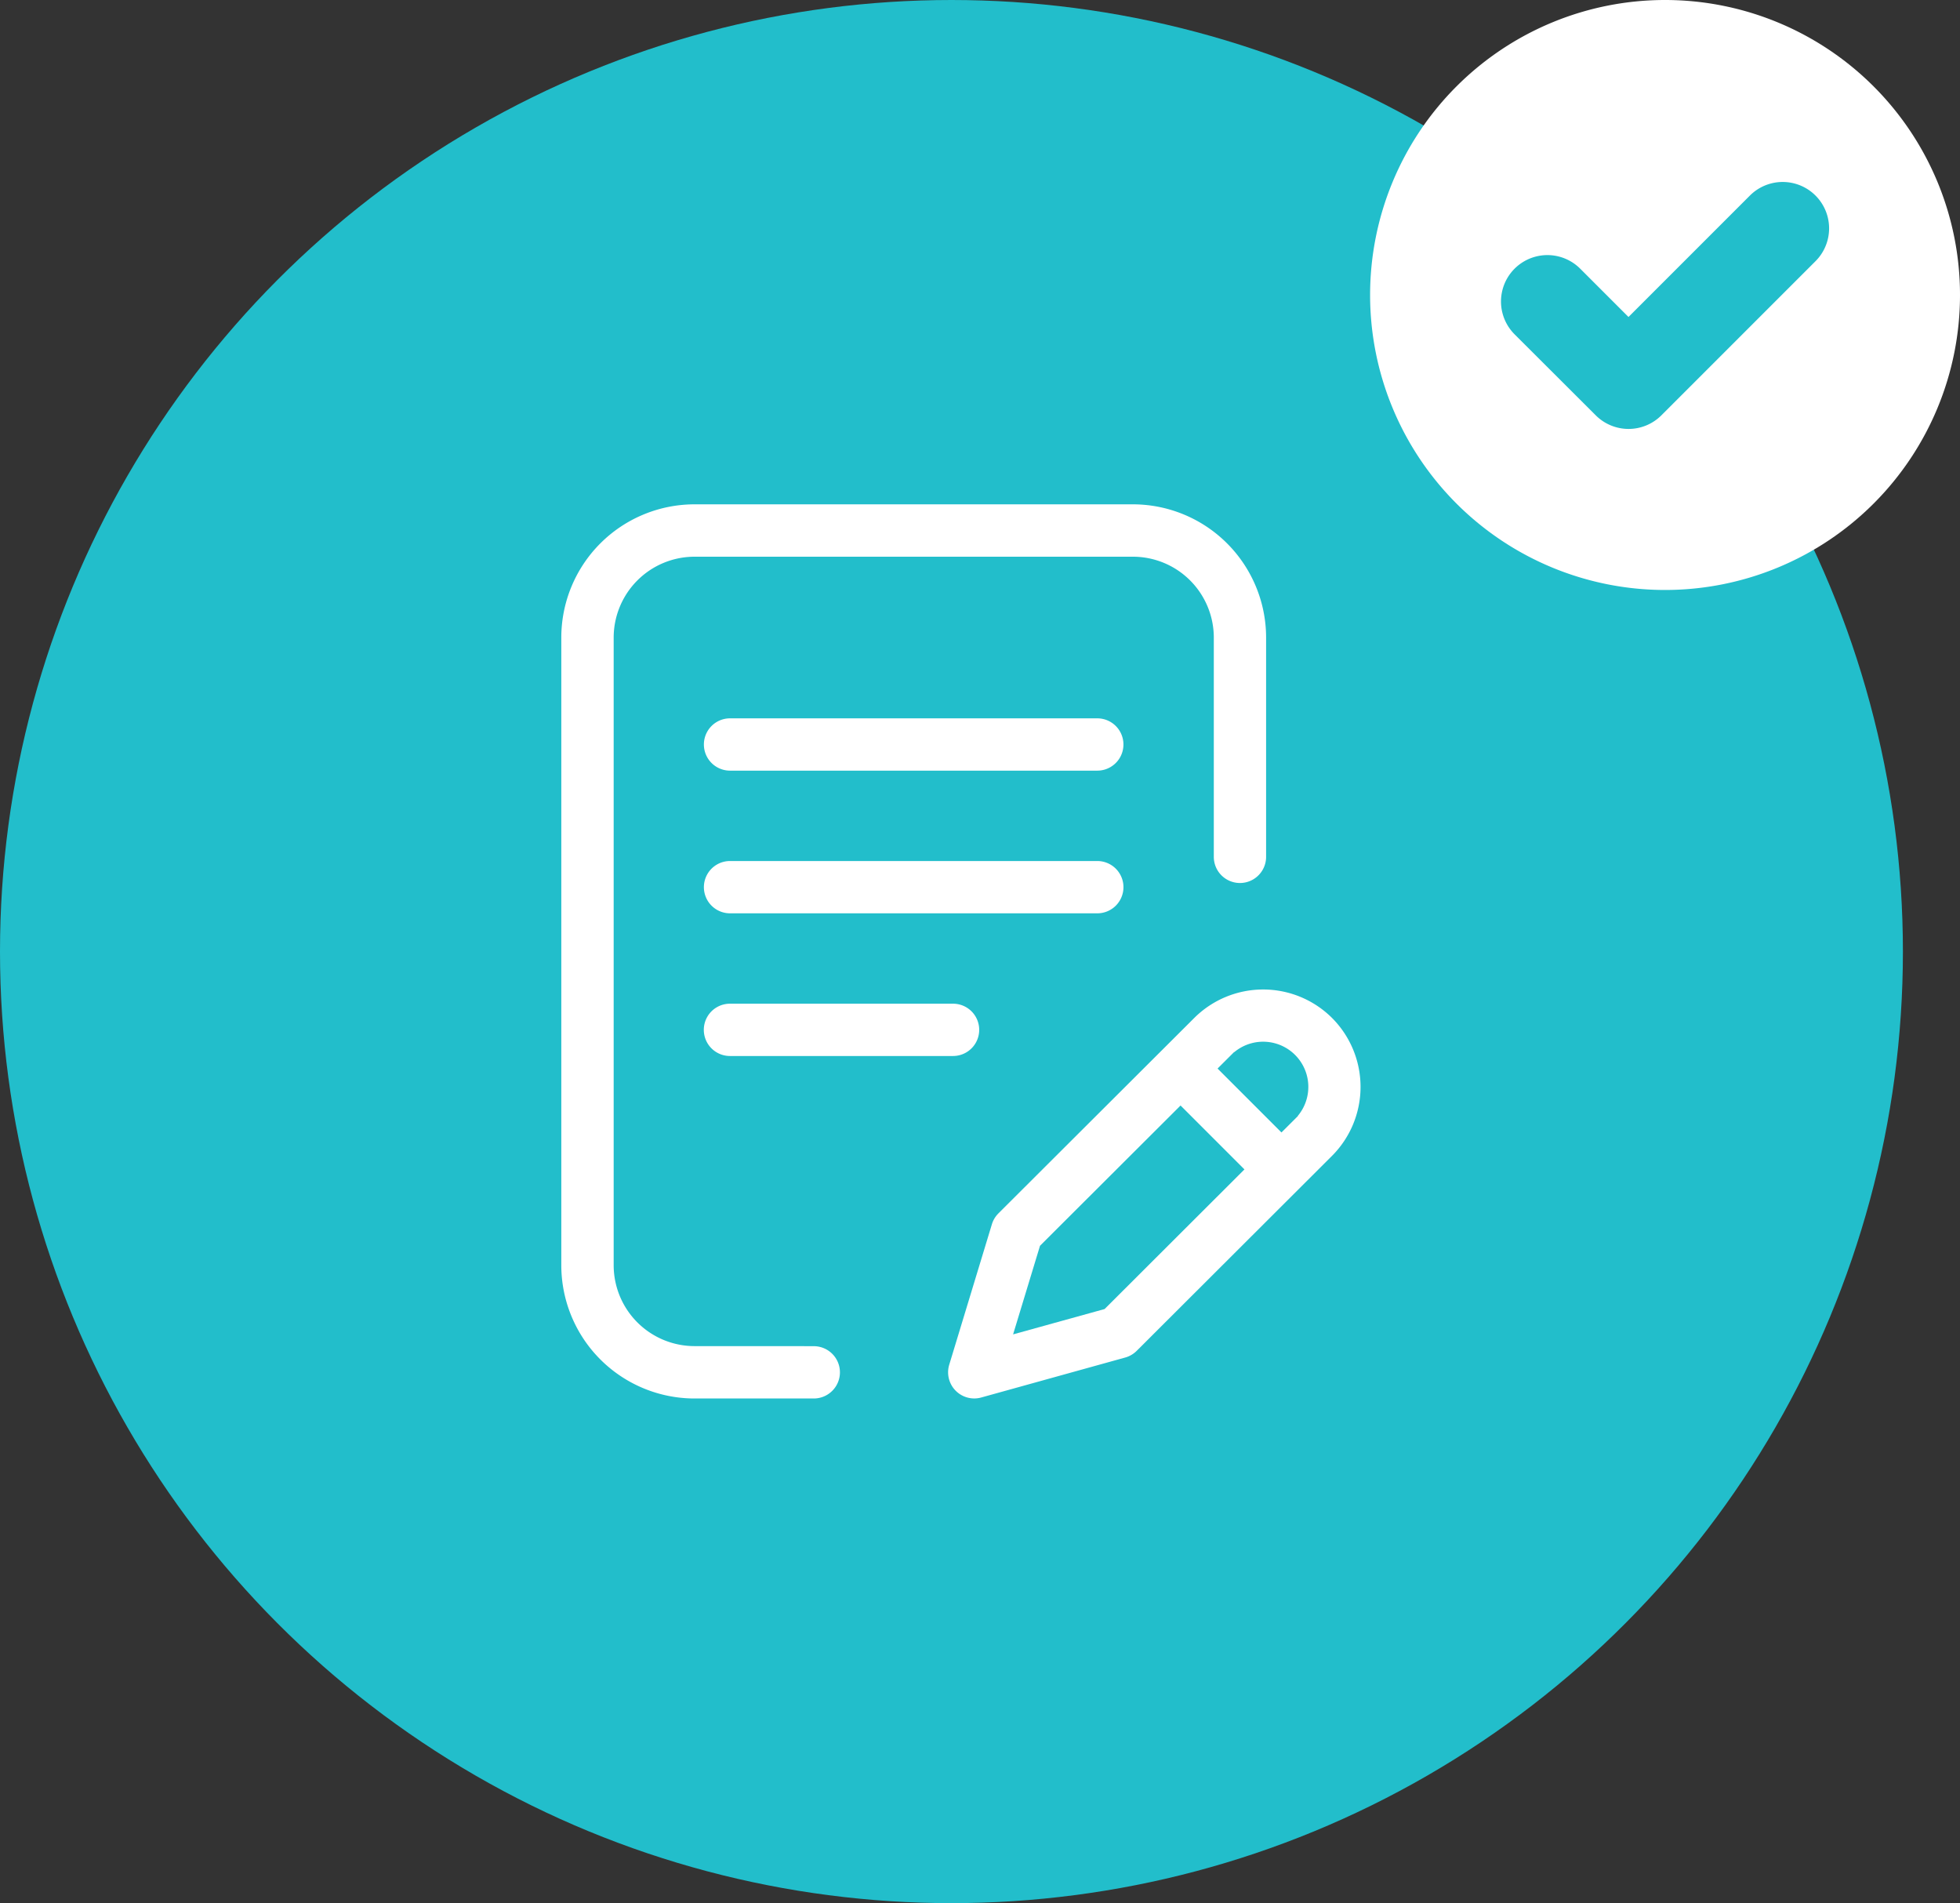 <svg xmlns="http://www.w3.org/2000/svg" width="103" height="100" viewBox="0 0 103 100">
  <rect x="0" y="0" width="103" height="100" fill="#333333" stroke="none"/>
  <g id="complete-enrollment-completed" transform="translate(-6698 2388)">
    <g id="select-membership-selected" transform="translate(135 85)">
      <circle id="Ellipse_396" data-name="Ellipse 396" cx="50" cy="50" r="50" transform="translate(6563 -2473)" fill="#22becb"/>
      <rect id="Rectangle_2698" data-name="Rectangle 2698" width="15" height="2" transform="translate(6590 -2417)" fill="#22becb"/>
      <rect id="Rectangle_2699" data-name="Rectangle 2699" width="15" height="2" transform="translate(6590 -2409)" fill="#22becb"/>
    </g>
    <g id="Group_8340" data-name="Group 8340" transform="translate(-160 330)">
      <circle id="Ellipse_430" data-name="Ellipse 430" cx="15" cy="15" r="15" transform="translate(6930 -2717)" fill="#22becb"/>
      <g id="tick_1_" data-name="tick (1)" transform="translate(6930 -2718)">
        <g id="Group_8211" data-name="Group 8211">
          <path id="Path_12456" data-name="Path 12456" d="M15.5,0A15.5,15.5,0,1,0,31,15.5,15.5,15.5,0,0,0,15.5,0Zm7.907,13.724-8.1,8.1a2.438,2.438,0,0,1-3.448,0L7.593,17.566a2.438,2.438,0,0,1,3.448-3.448l2.538,2.538,6.38-6.38a2.438,2.438,0,0,1,3.448,3.448Z" fill="#fff"/>
        </g>
      </g>
    </g>
    <g id="writing_1_" data-name="writing (1)" transform="translate(6700.43 -2362)">
      <g id="Group_8055" data-name="Group 8055" transform="translate(26.57)">
        <g id="Group_8054" data-name="Group 8054" transform="translate(0)">
          <path id="Path_12217" data-name="Path 12217" d="M129.512,201.874A1.874,1.874,0,0,0,127.637,200h-19.3a1.874,1.874,0,0,0,0,3.748h19.3A1.874,1.874,0,0,0,129.512,201.874Z" transform="translate(-98.973 -181.258)" fill="#fff" stroke="#22becb" stroke-width="1"/>
          <path id="Path_12218" data-name="Path 12218" d="M108.333,280a1.874,1.874,0,1,0,0,3.748h11.724a1.874,1.874,0,1,0,0-3.748Z" transform="translate(-98.973 -253.761)" fill="#fff" stroke="#22becb" stroke-width="1"/>
          <path id="Path_12219" data-name="Path 12219" d="M40.335,44.231H34.067a3.753,3.753,0,0,1-3.748-3.748V7.5a3.753,3.753,0,0,1,3.748-3.748H57.109A3.753,3.753,0,0,1,60.857,7.5V19.023a1.874,1.874,0,0,0,3.748,0V7.5a7.505,7.505,0,0,0-7.5-7.5H34.067a7.505,7.505,0,0,0-7.5,7.5V40.483a7.505,7.505,0,0,0,7.5,7.5h6.268a1.874,1.874,0,0,0,0-3.748Z" transform="translate(-26.57)" fill="#fff" stroke="#22becb" stroke-width="1"/>
          <path id="Path_12220" data-name="Path 12220" d="M264.488,273.669a5.629,5.629,0,0,0-7.95,0l-10.29,10.267a1.874,1.874,0,0,0-.469.782l-2.241,7.377a1.874,1.874,0,0,0,2.294,2.351l7.565-2.1a1.875,1.875,0,0,0,.824-.48l10.268-10.249A5.629,5.629,0,0,0,264.488,273.669Zm-12.567,15.2-3.806,1.054,1.114-3.667,6.943-6.928,2.651,2.651Zm9.918-9.9-.363.362-2.651-2.651.362-.361a1.874,1.874,0,0,1,2.652,2.649Z" transform="translate(-223.133 -246.533)" fill="#fff" stroke="#22becb" stroke-width="1"/>
          <path id="Path_12221" data-name="Path 12221" d="M127.637,120h-19.3a1.874,1.874,0,1,0,0,3.748h19.3a1.874,1.874,0,1,0,0-3.748Z" transform="translate(-98.973 -108.755)" fill="#fff" stroke="#22becb" stroke-width="1"/>
        </g>
      </g>
    </g>
  </g>
</svg>
